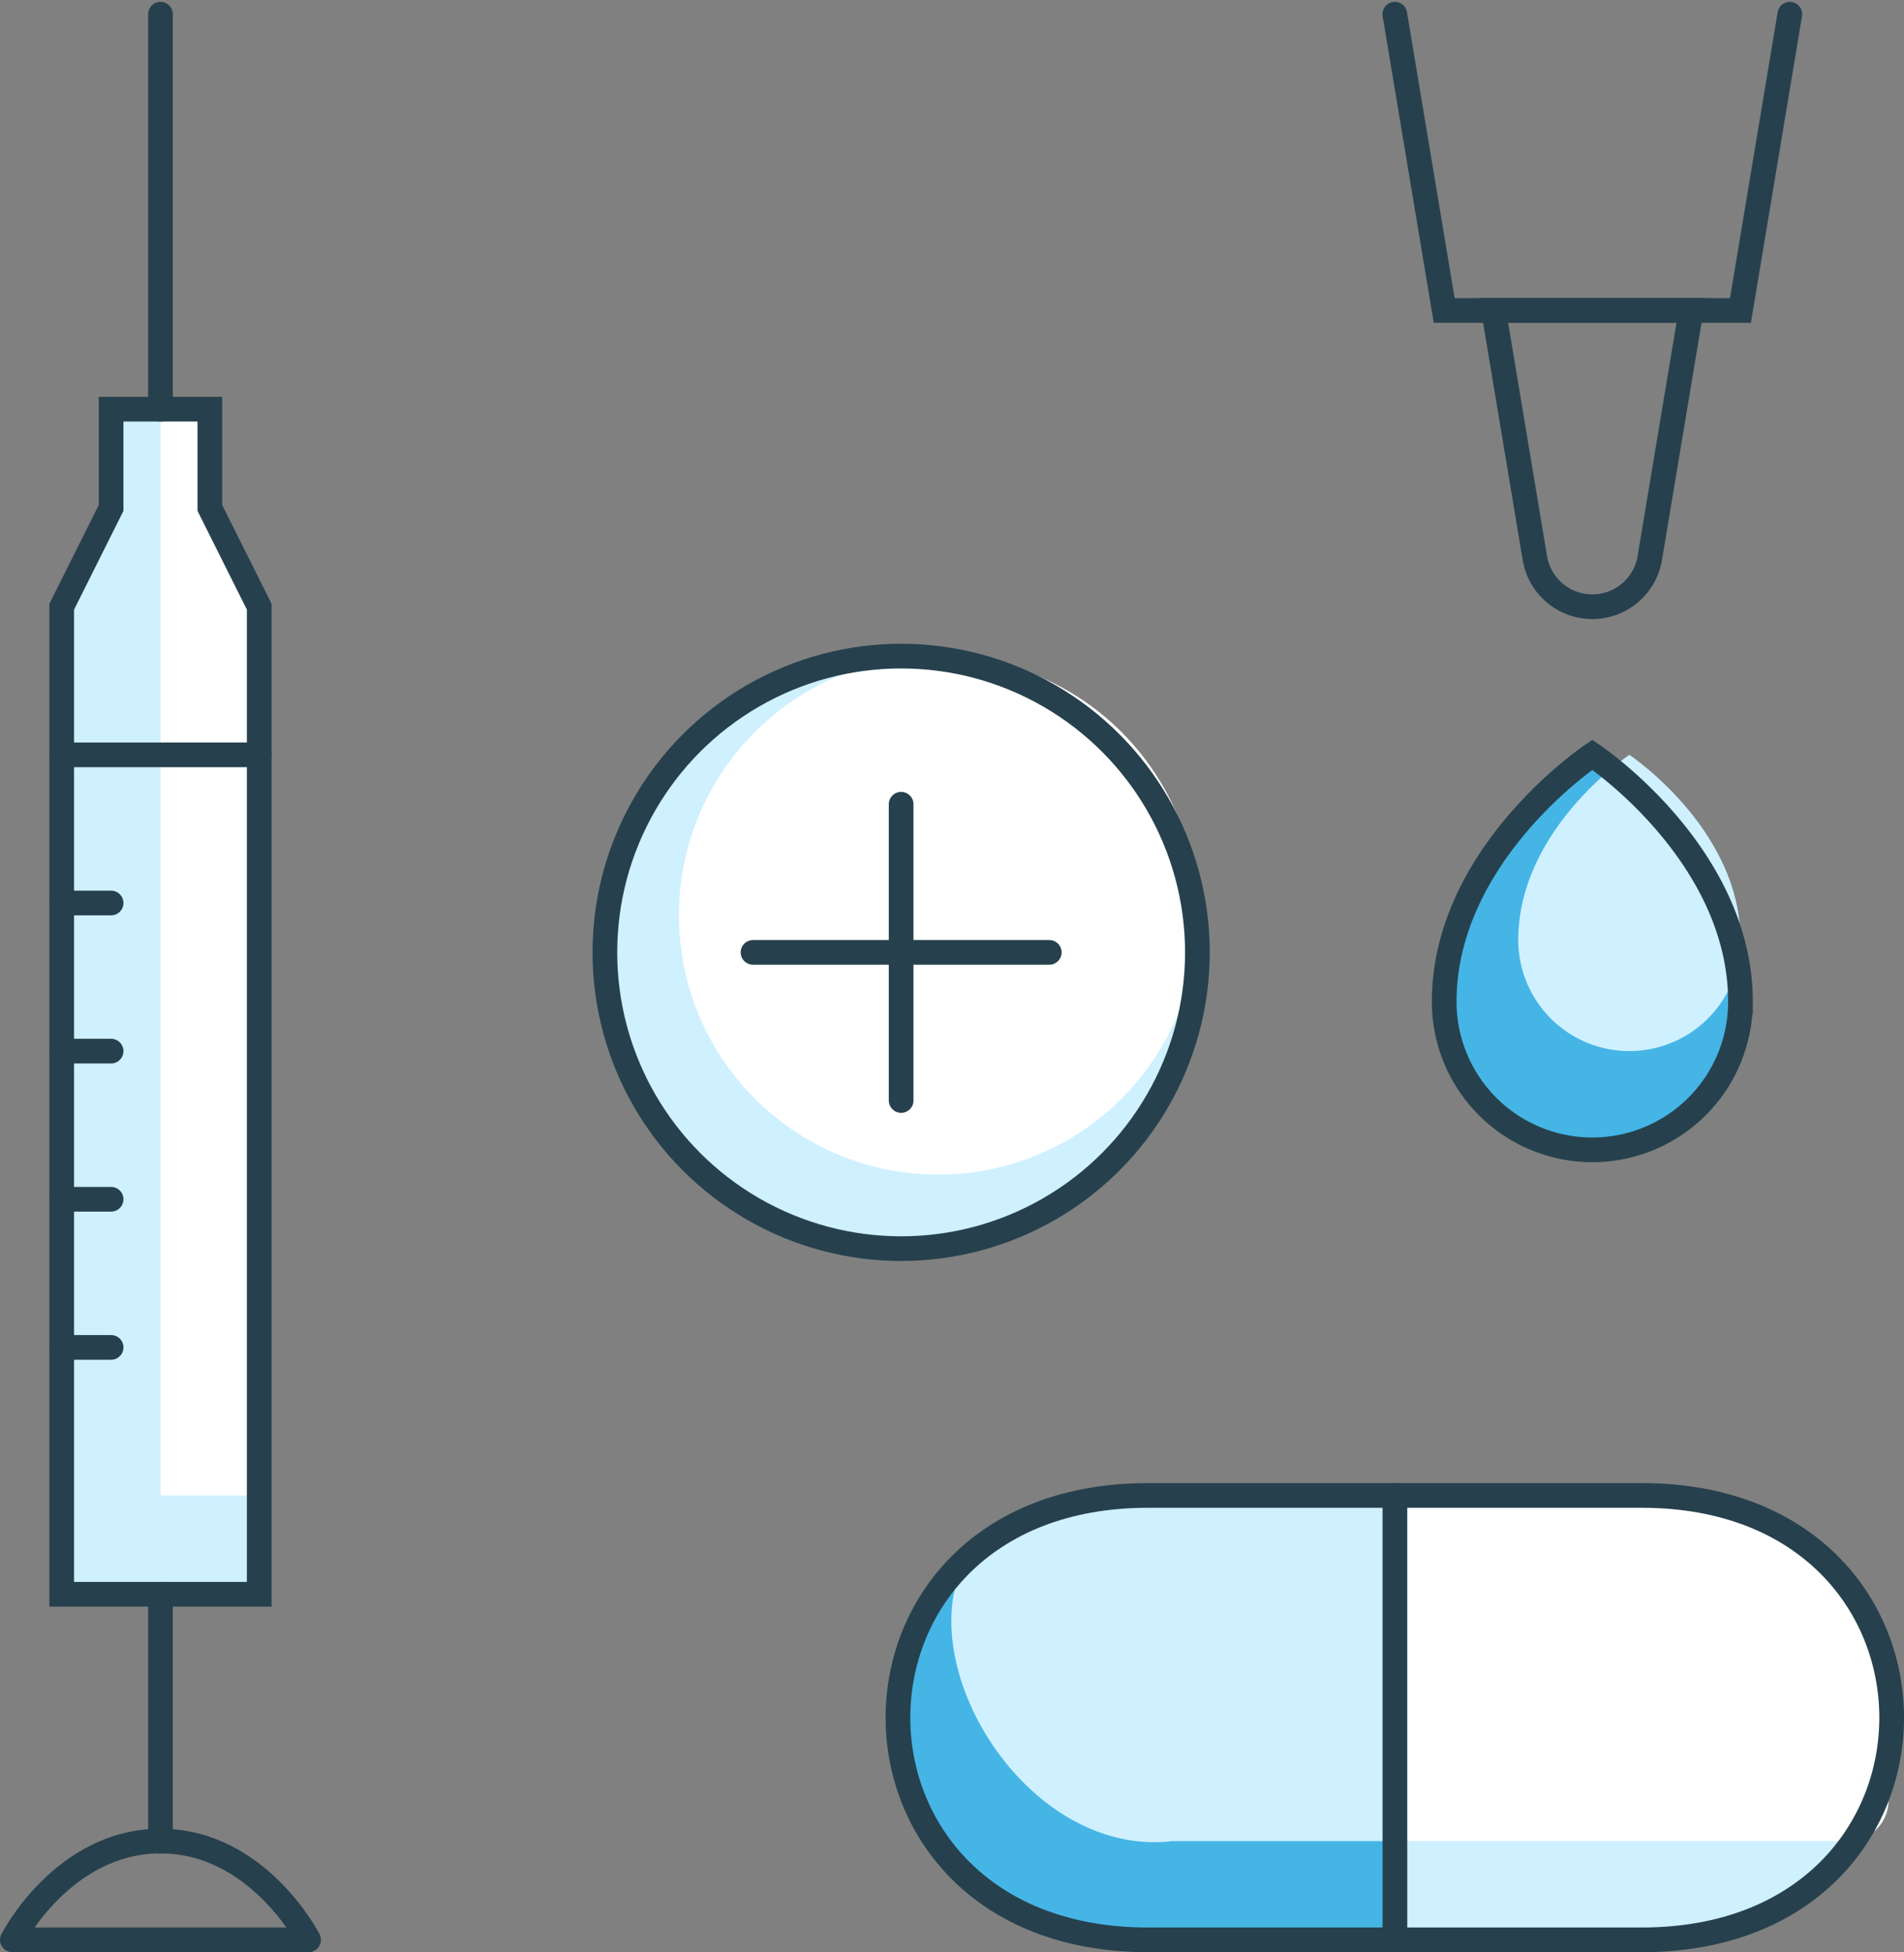 <?xml version="1.0" encoding="UTF-8"?>
<svg xmlns="http://www.w3.org/2000/svg" viewBox="0 0 77.12 79.075">
  <rect x="0" y="0" width="77.12" height="79.075" fill="#808080" stroke="none"/>
  <g data-name="Group 2140" transform="translate(.5 .575)">
    <path data-name="Path 15694" d="M69.996 39.998a6 6 0 1 1-12 0c0-6 6-10 6-10s6 4 6 10Z" fill="#45b5e6"></path>
    <path data-name="Path 15695" d="M69.996 37.498a4.5 4.5 0 0 1-9 0c0-4.5 4.5-7.5 4.5-7.5s4.5 3 4.5 7.5Z" fill="#cff0ff"></path>
    <path data-name="Path 15696" d="M8 19.999v-4H4v4l-2 4v40h8v-40Z" fill="#cff0ff"></path>
    <path data-name="Path 15697" d="M8 19.999v-4H6v44h4v-36Z" fill="#fff"></path>
    <circle data-name="Ellipse 1913" cx="12" cy="12" r="12" transform="translate(24 26)" fill="#cff0ff"></circle>
    <circle data-name="Ellipse 1914" cx="10.5" cy="10.5" r="10.5" transform="translate(27 26)" fill="#fff"></circle>
    <path data-name="Path 15698" d="M55.997 77.995c-7.106.094-20.179 1.61-20-9-.188-10.6 12.907-9.105 20-9Z" fill="#45b5e6"></path>
    <path data-name="Path 15699" d="M55.996 73.996h-9c-7.715.928-13.545-12.853-4-14h13Z" fill="#cff0ff"></path>
    <path data-name="Path 15700" d="M55.996 77.995c7.106.094 20.179 1.61 20-9 .188-10.6-12.907-9.105-20-9Z" fill="#cff0ff"></path>
    <path data-name="Path 15701" d="M55.996 73.995h18.343a1.657 1.657 0 0 0 1.657-1.655c1.222-13.867-10.107-12.549-20-12.343Z" fill="#fff"></path>
    <path data-name="Path 15702" d="M65.996 77.996h-20c-13.5 0-13.5-18 0-18h20c13.499 0 13.499 18 0 18Z" fill="none" stroke="#26414d" stroke-linecap="round" stroke-miterlimit="10"></path>
    <path data-name="Line 136" fill="none" stroke="#26414d" stroke-linecap="round" stroke-miterlimit="10" d="M56 78V60"></path>
    <path data-name="Line 137" fill="none" stroke="#26414d" stroke-linecap="round" stroke-miterlimit="10" d="M6 0v16"></path>
    <path data-name="Line 138" fill="none" stroke="#26414d" stroke-linecap="round" stroke-miterlimit="10" d="M6 64v10"></path>
    <path data-name="Path 15703" d="M0 77.995h12s-2.044-4-6-4-6 4-6 4Z" fill="none" stroke="#26414d" stroke-linecap="round" stroke-linejoin="round"></path>
    <path data-name="Path 15704" d="M8 19.999v-4H4v4l-2 4v40h8v-40Z" fill="none" stroke="#26414d" stroke-linecap="round" stroke-miterlimit="10"></path>
    <path data-name="Line 139" fill="none" stroke="#26414d" stroke-linecap="round" stroke-miterlimit="10" d="M2 30h8"></path>
    <path data-name="Line 140" fill="none" stroke="#26414d" stroke-linecap="round" stroke-miterlimit="10" d="M2 36h2"></path>
    <path data-name="Line 141" fill="none" stroke="#26414d" stroke-linecap="round" stroke-miterlimit="10" d="M2 42h2"></path>
    <path data-name="Line 142" fill="none" stroke="#26414d" stroke-linecap="round" stroke-miterlimit="10" d="M2 48h2"></path>
    <path data-name="Line 143" fill="none" stroke="#26414d" stroke-linecap="round" stroke-miterlimit="10" d="M2 54h2"></path>
    <circle data-name="Ellipse 1915" cx="12" cy="12" r="12" transform="translate(24 26)" fill="none" stroke="#26414d" stroke-linecap="round" stroke-miterlimit="10"></circle>
    <path data-name="Line 144" fill="none" stroke="#26414d" stroke-linecap="round" stroke-miterlimit="10" d="M36 32v12"></path>
    <path data-name="Line 145" fill="none" stroke="#26414d" stroke-linecap="round" stroke-miterlimit="10" d="M30 38h12"></path>
    <path data-name="Path 15705" d="M63.996 23.999h0a2.358 2.358 0 0 1-2.328-1.972l-1.672-10.028h8l-1.672 10.027a2.358 2.358 0 0 1-2.328 1.973Z" fill="none" stroke="#26414d" stroke-linecap="round" stroke-miterlimit="10"></path>
    <path data-name="Path 15706" d="m71.996 0-2 12h-12l-2-12" fill="none" stroke="#26414d" stroke-linecap="round" stroke-miterlimit="10"></path>
    <path data-name="Path 15707" d="M69.996 39.998a6 6 0 1 1-12 0c0-6 6-10 6-10s6 4 6 10Z" fill="none" stroke="#26414d" stroke-linecap="round" stroke-miterlimit="10"></path>
  </g>
</svg>
